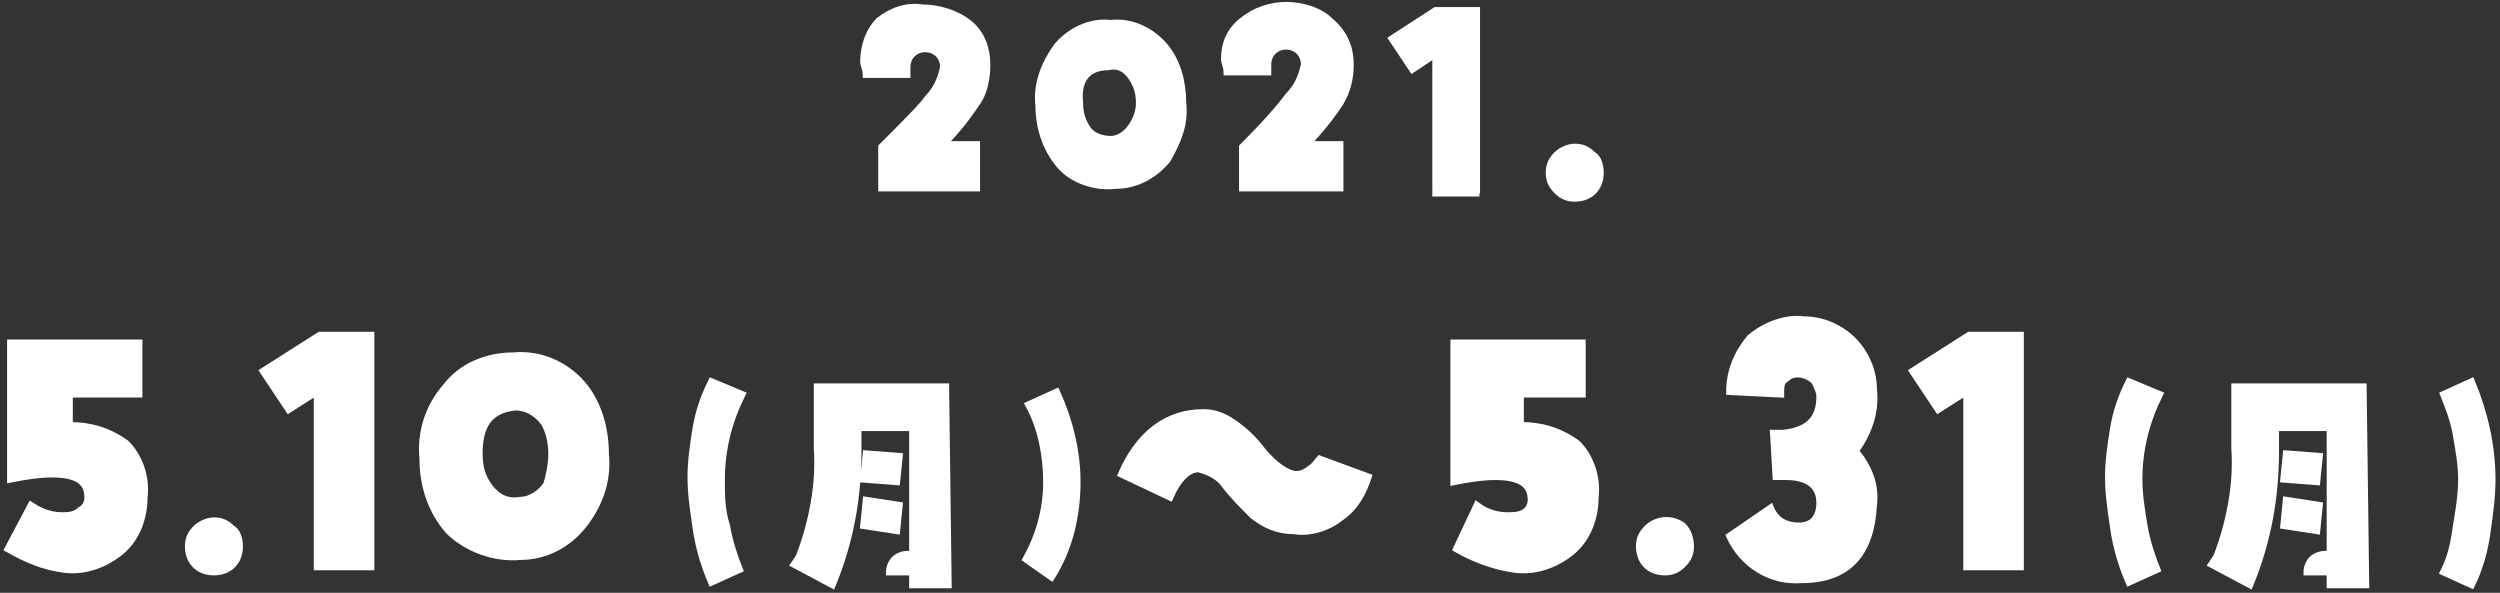 <?xml version="1.0" encoding="utf-8"?>
<!-- Generator: Adobe Illustrator 25.2.1, SVG Export Plug-In . SVG Version: 6.00 Build 0)  -->
<svg version="1.1" id="レイヤー_1" xmlns="http://www.w3.org/2000/svg" xmlns:xlink="http://www.w3.org/1999/xlink" x="0px"
	 y="0px" viewBox="0 0 97 23" style="enable-background:new 0 0 97 23;" xml:space="preserve">
<rect x="0" y="0" width="97" height="23" fill="#333333" stroke="none"/>
<style type="text/css">
	.st0{fill:#FFFFFF;stroke:#FFFFFF;stroke-width:0.25;stroke-miterlimit:10;}
</style>
<g id="レイヤー_2_1_">
	<g id="レイヤー_1-2">
		<path class="st0" d="M38.3,2.5c0,0.5-0.1,1.1-0.4,1.5c-0.4,0.6-0.8,1.1-1.3,1.6h1.3v1.7h-3.7V5.7c1-1,1.6-1.6,1.8-1.9
			c0.3-0.3,0.5-0.7,0.6-1.2c0-0.4-0.3-0.7-0.7-0.7s-0.7,0.3-0.7,0.7c0,0.1,0,0.2,0,0.3h-1.6c0-0.2-0.1-0.4-0.1-0.5
			c0-0.6,0.2-1.2,0.6-1.6c0.5-0.4,1.1-0.6,1.7-0.5c0.6,0,1.3,0.2,1.8,0.6C38.1,1.3,38.3,1.9,38.3,2.5z"/>
		<path class="st0" d="M45.9,4c0.1,0.8-0.2,1.5-0.6,2.2c-0.5,0.6-1.2,1-2,1c-0.8,0.1-1.7-0.2-2.2-0.8c-0.5-0.6-0.8-1.4-0.8-2.3
			c-0.1-0.8,0.2-1.6,0.7-2.3c0.5-0.6,1.3-1,2.1-0.9c0.8-0.1,1.6,0.3,2.1,0.9C45.7,2.4,45.9,3.2,45.9,4z M44.2,4c0-0.4-0.1-0.7-0.3-1
			c-0.2-0.3-0.5-0.5-0.9-0.4c-0.8,0-1.2,0.5-1.1,1.4c0,0.4,0.1,0.7,0.3,1c0.2,0.3,0.6,0.4,0.9,0.4c0.3,0,0.6-0.2,0.8-0.5
			C44.1,4.6,44.2,4.3,44.2,4L44.2,4z"/>
		<path class="st0" d="M52.4,2.5C52.4,3,52.3,3.5,52,4c-0.4,0.6-0.8,1.1-1.3,1.6h1.3v1.7h-3.8V5.7c1-1,1.5-1.6,1.8-2
			c0.3-0.3,0.5-0.7,0.6-1.2c0-0.4-0.3-0.7-0.7-0.7s-0.7,0.3-0.7,0.7c0,0.1,0,0.2,0,0.3h-1.6c0-0.2-0.1-0.4-0.1-0.5
			c0-0.6,0.2-1.1,0.7-1.5c0.5-0.4,1.1-0.6,1.7-0.6c0.6,0,1.3,0.2,1.7,0.6C52.2,1.3,52.4,1.9,52.4,2.5z"/>
		<path class="st0" d="M57.4,7.5h-1.7V2.1l-0.9,0.6l-0.8-1.2l1.7-1.1h1.6V7.5z"/>
		<path class="st0" d="M62.1,6.7c0,0.6-0.4,1-1,1c-0.3,0-0.5-0.1-0.7-0.3c-0.2-0.2-0.3-0.4-0.3-0.7c0-0.3,0.1-0.5,0.3-0.7
			c0.2-0.2,0.5-0.3,0.7-0.3c0.3,0,0.5,0.1,0.7,0.3C62,6.1,62.1,6.4,62.1,6.7z"/>
		<path class="st0" d="M5.6,19.3c0,0.8-0.3,1.6-0.9,2.1c-0.6,0.5-1.4,0.8-2.2,0.7C1.7,22,1,21.7,0.3,21.3l0.9-1.7
			C1.5,19.8,1.9,20,2.4,20c0.2,0,0.5,0,0.7-0.2c0.2-0.1,0.3-0.3,0.3-0.5c0-0.6-0.4-0.9-1.4-0.9c-0.5,0-1.1,0.1-1.6,0.2v-5.3h5v2H2.7
			v1.2c0.8,0,1.5,0.2,2.2,0.7C5.4,17.7,5.7,18.5,5.6,19.3z"/>
		<path class="st0" d="M9.3,21.2c0,0.6-0.4,1-1,1s-1-0.4-1-1c0-0.3,0.1-0.5,0.3-0.7c0.2-0.2,0.5-0.3,0.7-0.3c0.3,0,0.5,0.1,0.7,0.3
			C9.2,20.6,9.3,20.9,9.3,21.2z"/>
		<path class="st0" d="M14.4,22h-2.1v-6.8l-1.1,0.7l-1-1.5l2.2-1.4h2L14.4,22z"/>
		<path class="st0" d="M23.5,17.6c0.1,1-0.2,1.9-0.8,2.7c-0.6,0.8-1.5,1.3-2.5,1.3c-1,0.1-2.1-0.3-2.8-1c-0.7-0.8-1-1.8-1-2.8
			c-0.1-1,0.2-2,0.9-2.8c0.6-0.8,1.6-1.2,2.6-1.2c1-0.1,2,0.3,2.7,1.1C23.2,15.6,23.5,16.6,23.5,17.6z M21.4,17.6
			c0-0.4-0.1-0.9-0.3-1.2c-0.3-0.4-0.7-0.6-1.1-0.6c-1,0.1-1.4,0.7-1.4,1.8c0,0.5,0.1,0.9,0.4,1.3c0.3,0.4,0.7,0.6,1.2,0.5
			c0.4,0,0.8-0.3,1-0.6C21.3,18.5,21.4,18,21.4,17.6L21.4,17.6z"/>
		<path class="st0" d="M28.8,15.3c-0.5,1-0.8,2.1-0.8,3.3c0,0.6,0,1.2,0.2,1.8c0.1,0.6,0.3,1.2,0.5,1.7l-1.1,0.5
			c-0.3-0.7-0.5-1.4-0.6-2.1c-0.1-0.7-0.2-1.3-0.2-2c0-0.6,0.1-1.3,0.2-1.9c0.1-0.6,0.3-1.2,0.6-1.8L28.8,15.3z"/>
		<path class="st0" d="M36.8,22.7h-1.4v-0.5h-0.9c0-0.2,0.1-0.4,0.2-0.5c0.1-0.1,0.3-0.2,0.5-0.2h0.2v-4.9h-2.1c0,0,0,0,0,0.2
			s0,0.4,0,0.7c0,1.8-0.3,3.5-1,5.2l-1.5-0.8l0.2-0.3c0.5-1.3,0.8-2.8,0.7-4.2c0-0.9,0-1.7,0-2.4h5L36.8,22.7z M34.9,17.7l-0.1,1
			l-1.3-0.1l0.1-1L34.9,17.7z M34.9,19.6l-0.1,1l-1.3-0.2l0.1-1L34.9,19.6z"/>
		<path class="st0" d="M41,15.2c0.5,1.1,0.8,2.3,0.8,3.5c0,1.3-0.3,2.6-1,3.7l-1-0.7c0.5-0.9,0.8-1.9,0.8-3c0-1-0.2-2.1-0.7-3
			L41,15.2z"/>
		<path class="st0" d="M53.1,18.5c-0.2,0.6-0.5,1.2-1.1,1.6c-0.5,0.4-1.2,0.6-1.8,0.5c-0.6,0-1.1-0.2-1.6-0.6
			c-0.4-0.4-0.8-0.8-1.1-1.2c-0.2-0.3-0.6-0.5-1-0.6c-0.4,0-0.8,0.4-1.1,1.1l-1.9-0.9c0.7-1.6,1.8-2.4,3.2-2.4
			c0.5,0,0.9,0.2,1.3,0.5c0.4,0.3,0.7,0.6,1,1c0.5,0.6,1,0.9,1.3,0.9c0.2,0,0.4-0.1,0.5-0.2c0.2-0.1,0.3-0.3,0.4-0.4L53.1,18.5z"/>
		<path class="st0" d="M61.9,19.3c0,0.8-0.3,1.6-0.9,2.1c-0.6,0.5-1.4,0.8-2.2,0.7c-0.8-0.1-1.6-0.4-2.3-0.8l0.8-1.7
			c0.4,0.3,0.8,0.4,1.2,0.4c0.2,0,0.4,0,0.6-0.1c0.2-0.1,0.3-0.3,0.3-0.5c0-0.6-0.4-0.9-1.4-0.9c-0.5,0-1.1,0.1-1.6,0.2v-5.4h5v2H59
			v1.2c0.8,0,1.5,0.2,2.2,0.7C61.7,17.7,62,18.5,61.9,19.3z"/>
		<path class="st0" d="M65.6,21.2c0,0.3-0.1,0.5-0.3,0.7c-0.2,0.2-0.4,0.3-0.7,0.3c-0.6,0-1-0.4-1-1c0-0.3,0.1-0.5,0.3-0.7
			c0.4-0.4,1-0.4,1.4-0.1C65.5,20.6,65.6,20.9,65.6,21.2L65.6,21.2z"/>
		<path class="st0" d="M72.7,19.6c-0.1,1.9-1,2.9-2.8,2.9c-1.2,0.1-2.3-0.6-2.8-1.7l1.6-1.1c0.2,0.5,0.6,0.7,1.1,0.7
			c0.5,0,0.8-0.3,0.8-0.9s-0.4-1-1.3-1h-0.4l-0.1-1.7h0.4c0.9-0.1,1.4-0.5,1.4-1.4c0-0.2-0.1-0.4-0.2-0.6c-0.3-0.3-0.8-0.4-1.1-0.1
			c-0.2,0.1-0.2,0.3-0.2,0.6l-2-0.1c0-0.8,0.3-1.5,0.8-2.1c0.6-0.5,1.4-0.8,2.1-0.7c0.7,0,1.4,0.3,1.9,0.8c0.5,0.5,0.8,1.2,0.8,1.9
			c0.1,0.9-0.2,1.7-0.7,2.4C72.5,18.1,72.8,18.8,72.7,19.6z"/>
		<path class="st0" d="M78.4,22h-2.1v-6.8l-1.1,0.7l-1-1.5l2.2-1.4h2L78.4,22z"/>
		<path class="st0" d="M83.8,15.3c-0.5,1-0.8,2.1-0.8,3.3c0,0.6,0.1,1.2,0.2,1.8c0.1,0.6,0.3,1.2,0.5,1.7l-1.1,0.5
			c-0.3-0.7-0.5-1.4-0.6-2.1c-0.1-0.7-0.2-1.3-0.2-2c0-0.6,0.1-1.3,0.2-1.9c0.1-0.6,0.3-1.2,0.6-1.8L83.8,15.3z"/>
		<path class="st0" d="M91.8,22.7h-1.4v-0.5h-0.9c0-0.2,0.1-0.4,0.2-0.5c0.1-0.1,0.3-0.2,0.5-0.2h0.2v-4.9h-2.1c0,0,0,0,0,0.2
			s0,0.4,0,0.7c0,1.8-0.3,3.5-1,5.2l-1.5-0.8l0.2-0.3c0.5-1.3,0.8-2.8,0.7-4.2c0-0.9,0-1.7,0-2.4h5L91.8,22.7z M90,17.7l-0.1,1
			l-1.3-0.1l0.1-1L90,17.7z M90,19.6l-0.1,1l-1.3-0.2l0.1-1L90,19.6z"/>
		<path class="st0" d="M96.7,18.6c0,0.7-0.1,1.4-0.2,2.1c-0.1,0.7-0.3,1.4-0.6,2l-1.1-0.5c0.3-0.6,0.4-1.1,0.5-1.8
			c0.1-0.6,0.2-1.2,0.2-1.8c0-0.6-0.1-1.1-0.2-1.7c-0.1-0.6-0.3-1.1-0.5-1.6l1.1-0.5C96.4,16,96.7,17.3,96.7,18.6z"/>
	</g>
</g>
</svg>

